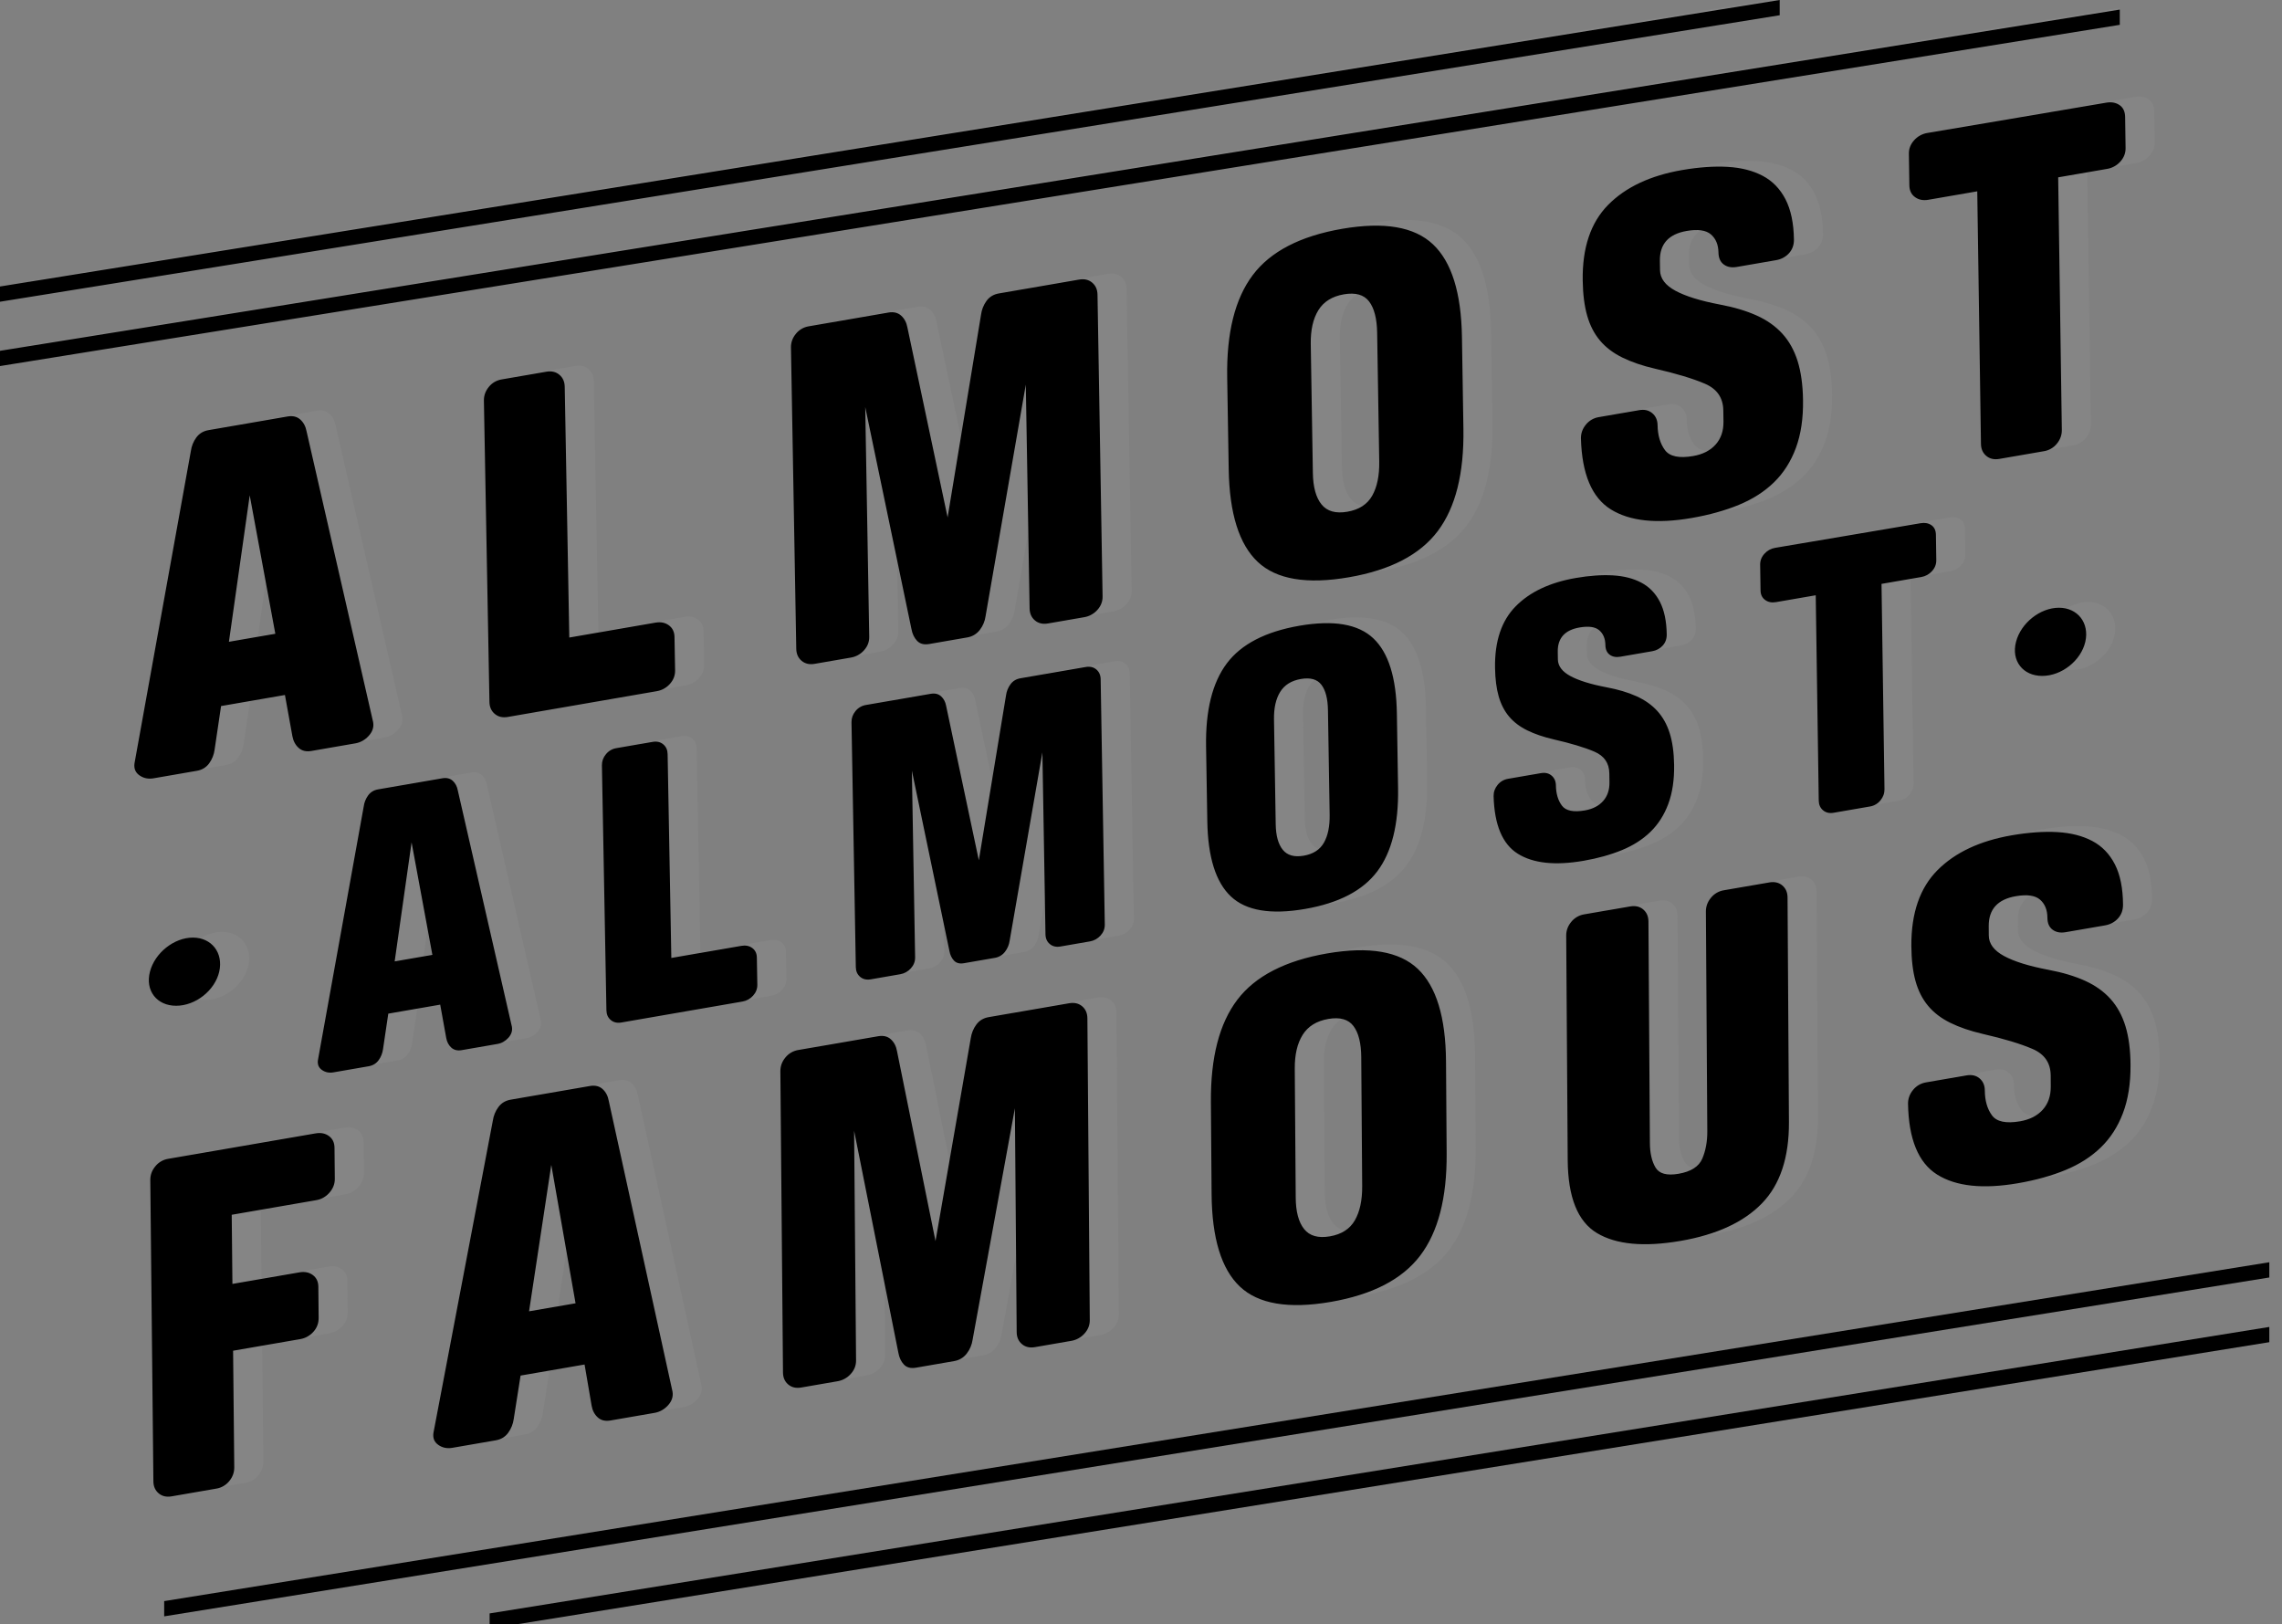 <?xml version="1.0" encoding="UTF-8" standalone="no"?>
<!-- Generator: Gravit.io -->
<svg xmlns="http://www.w3.org/2000/svg" xmlns:xlink="http://www.w3.org/1999/xlink" style="isolation:isolate" viewBox="0 0 392 279" width="392pt" height="279pt">
  <rect x="0" y="0" width="392" height="279" fill="#808080" stroke="none"/>
  <defs>
    <clipPath id="_clipPath_ttiq8XfCOuPlH1VoM95sfx6B20yf8TJ3">
      <rect width="392" height="279"/>
    </clipPath>
  </defs>
  <g clip-path="url(#_clipPath_ttiq8XfCOuPlH1VoM95sfx6B20yf8TJ3)">
    <g style="opacity:0.2;">
      <g opacity="0.2">
        <path d=" M 47.896 84.086 L 44.323 109.243 L 52.295 107.863 L 47.896 84.086 L 47.896 84.086 Z  M 68.358 125.378 C 67.713 126.096 66.942 126.532 66.046 126.688 L 58.49 127.996 C 57.592 128.151 56.861 127.974 56.299 127.466 C 55.734 126.958 55.376 126.28 55.222 125.431 L 53.947 118.381 L 42.974 120.281 L 41.869 127.743 C 41.761 128.604 41.437 129.424 40.927 130.127 C 40.421 130.821 39.718 131.246 38.823 131.401 L 31.371 132.691 C 30.473 132.847 29.673 132.682 28.973 132.198 C 28.271 131.713 27.98 131.024 28.103 130.127 L 37.775 76.547 C 37.896 75.651 38.21 74.855 38.717 74.162 C 39.223 73.468 39.924 73.044 40.823 72.889 L 54.393 70.541 C 55.291 70.386 56.022 70.561 56.587 71.071 C 57.15 71.579 57.508 72.258 57.665 73.105 L 69.094 123.029 C 69.248 123.879 69.003 124.661 68.358 125.379 L 68.358 125.378 Z  M 120.075 116.477 C 119.487 117.142 118.687 117.583 117.811 117.726 L 92.237 122.153 C 91.34 122.308 90.591 122.135 89.995 121.633 C 89.397 121.13 89.091 120.443 89.075 119.571 L 88.124 67.836 C 88.108 66.964 88.387 66.176 88.964 65.47 C 89.514 64.779 90.302 64.318 91.174 64.178 L 98.842 62.852 C 99.74 62.697 100.489 62.87 101.087 63.372 C 101.684 63.875 101.992 64.563 102.008 65.434 L 102.793 108.513 L 117.601 105.95 C 118.498 105.795 119.264 105.95 119.895 106.412 C 120.527 106.875 120.851 107.542 120.865 108.414 L 120.968 114.151 C 120.984 115.024 120.686 115.8 120.075 116.477 M 193.505 103.77 C 192.916 104.434 192.116 104.876 191.24 105.019 L 185.025 106.094 C 184.127 106.25 183.379 106.076 182.783 105.574 C 182.185 105.071 181.88 104.384 181.865 103.512 L 181.211 65.063 L 174.304 104.82 C 174.19 105.693 173.845 106.519 173.305 107.214 C 172.762 107.914 172.042 108.341 171.146 108.496 L 164.621 109.625 C 163.722 109.78 163.026 109.598 162.534 109.077 C 162.039 108.557 161.716 107.874 161.564 107.025 L 153.628 68.925 L 154.315 108.38 C 154.33 109.253 154.032 110.028 153.42 110.705 C 152.832 111.37 152.032 111.812 151.156 111.955 L 144.943 113.03 C 144.045 113.186 143.297 113.013 142.701 112.51 C 142.102 112.007 141.797 111.321 141.781 110.448 L 140.871 58.714 C 140.855 57.842 141.135 57.053 141.711 56.347 C 142.262 55.656 143.051 55.196 143.924 55.056 L 157.606 52.69 C 158.504 52.535 159.235 52.711 159.799 53.22 C 160.362 53.728 160.719 54.407 160.874 55.254 L 167.78 87.879 L 173.52 53.069 C 173.629 52.207 173.955 51.387 174.466 50.684 C 174.975 49.99 175.677 49.566 176.576 49.41 L 190.365 47.026 C 191.262 46.871 192.01 47.044 192.609 47.547 C 193.205 48.05 193.513 48.737 193.528 49.609 L 194.401 101.444 C 194.416 102.316 194.117 103.092 193.505 103.769 M 241.565 56.142 C 241.525 53.727 241.063 51.939 240.178 50.78 C 239.291 49.621 237.848 49.215 235.844 49.562 C 233.838 49.908 232.381 50.816 231.469 52.285 C 230.559 53.755 230.121 55.698 230.161 58.114 L 230.523 80.257 C 230.563 82.672 231.059 84.471 232.013 85.651 C 232.968 86.833 234.445 87.249 236.45 86.903 C 238.453 86.556 239.875 85.638 240.718 84.146 C 241.56 82.656 241.962 80.701 241.923 78.286 L 241.565 56.142 L 241.565 56.142 Z  M 251.986 90.221 C 248.933 94.281 243.849 96.927 236.736 98.158 C 229.483 99.412 224.256 98.534 221.056 95.521 C 217.854 92.508 216.192 87.211 216.066 79.628 L 215.806 63.826 C 215.679 56.176 217.141 50.322 220.193 46.261 C 223.245 42.201 228.364 39.549 235.555 38.306 C 242.745 37.064 247.941 37.949 251.145 40.961 C 254.347 43.975 256.01 49.271 256.131 56.854 L 256.384 72.656 C 256.504 80.306 255.039 86.16 251.986 90.221 L 251.986 90.221 Z  M 314.722 67.717 C 314.77 70.872 314.359 73.617 313.495 75.951 C 312.629 78.288 311.376 80.253 309.738 81.849 C 308.099 83.444 306.092 84.734 303.716 85.715 C 301.342 86.697 298.633 87.452 295.594 87.978 C 289.582 89.018 284.952 88.523 281.699 86.496 C 278.446 84.468 276.736 80.407 276.573 74.312 C 276.559 73.442 276.841 72.651 277.42 71.946 C 277.972 71.255 278.761 70.795 279.634 70.654 L 286.579 69.454 C 287.477 69.299 288.225 69.472 288.822 69.974 C 289.419 70.476 289.724 71.164 289.737 72.036 C 289.764 73.782 290.185 75.206 290.999 76.309 C 291.811 77.414 293.427 77.756 295.847 77.337 C 297.506 77.051 298.795 76.391 299.715 75.357 C 300.635 74.324 301.081 73.002 301.057 71.391 L 301.028 69.479 C 300.995 67.332 299.948 65.815 297.892 64.925 C 295.834 64.036 292.962 63.171 289.276 62.326 C 287.119 61.826 285.256 61.189 283.684 60.416 C 282.114 59.646 280.833 58.674 279.844 57.498 C 278.854 56.324 278.123 54.904 277.647 53.236 C 277.169 51.569 276.913 49.562 276.877 47.213 C 276.787 41.576 278.243 37.237 281.247 34.194 C 284.25 31.153 288.482 29.16 293.947 28.216 C 296.851 27.714 299.464 27.532 301.79 27.668 C 304.115 27.806 306.117 28.318 307.794 29.204 C 309.472 30.092 310.775 31.431 311.704 33.221 C 312.632 35.013 313.118 37.316 313.161 40.135 C 313.176 41.075 312.891 41.864 312.314 42.501 C 311.734 43.141 310.994 43.537 310.096 43.691 L 303.355 44.857 C 302.455 45.012 301.707 44.874 301.113 44.437 C 300.516 44.002 300.212 43.315 300.197 42.375 C 300.176 41.034 299.745 39.997 298.901 39.268 C 298.058 38.54 296.667 38.342 294.733 38.677 C 291.621 39.214 290.088 40.927 290.133 43.811 L 290.158 45.421 C 290.18 46.831 291.063 48.007 292.812 48.949 C 294.559 49.893 297.102 50.68 300.439 51.314 C 302.871 51.769 304.977 52.397 306.759 53.199 C 308.537 54.002 310.009 55.044 311.171 56.322 C 312.335 57.602 313.205 59.166 313.79 61.016 C 314.371 62.868 314.683 65.1 314.722 67.716 M 369.227 26.764 C 368.636 27.429 367.835 27.87 366.957 28.014 L 358.553 29.466 L 359.179 72.846 C 359.192 73.72 358.908 74.508 358.33 75.213 C 357.777 75.903 356.987 76.363 356.114 76.504 L 348.442 77.831 C 347.543 77.986 346.795 77.812 346.2 77.31 C 345.604 76.808 345.3 76.12 345.287 75.248 L 344.652 31.868 L 336.249 33.319 C 335.349 33.475 334.585 33.321 333.954 32.859 C 333.324 32.396 333.001 31.728 332.988 30.855 L 332.907 25.42 C 332.893 24.549 333.194 23.773 333.808 23.095 C 334.399 22.43 335.2 21.989 336.078 21.845 L 366.792 16.641 C 367.69 16.486 368.457 16.623 369.087 17.052 C 369.717 17.482 370.039 18.166 370.053 19.105 L 370.13 24.439 C 370.142 25.312 369.842 26.087 369.227 26.764 M 61.603 203.852 C 60.986 204.563 60.227 204.997 59.329 205.152 L 44.805 207.661 L 44.925 219.538 L 56.439 217.548 C 57.337 217.393 58.101 217.548 58.729 218.009 C 59.358 218.473 59.676 219.141 59.685 220.012 L 59.737 225.347 C 59.746 226.287 59.442 227.096 58.826 227.773 C 58.234 228.437 57.431 228.879 56.553 229.023 L 45.041 231.012 L 45.241 251.042 C 45.249 251.914 44.962 252.702 44.381 253.408 C 43.826 254.098 43.035 254.558 42.161 254.699 L 34.491 256.025 C 33.592 256.181 32.845 256.008 32.253 255.505 C 31.659 255.002 31.358 254.316 31.349 253.443 L 30.819 201.709 C 30.809 200.837 31.094 200.048 31.676 199.342 C 32.232 198.652 33.023 198.192 33.898 198.051 L 59.214 193.678 C 60.114 193.523 60.878 193.677 61.506 194.138 C 62.134 194.602 62.453 195.27 62.461 196.141 L 62.514 201.476 C 62.523 202.349 62.219 203.14 61.603 203.852 M 99.699 199.086 L 95.881 224.243 L 103.868 222.863 L 99.698 199.086 L 99.699 199.086 Z  M 119.763 240.378 C 119.111 241.096 118.335 241.532 117.438 241.688 L 109.868 242.996 C 108.968 243.151 108.239 242.975 107.681 242.466 C 107.122 241.958 106.77 241.28 106.624 240.431 L 105.418 233.381 L 94.424 235.281 L 93.247 242.743 C 93.13 243.606 92.798 244.426 92.282 245.128 C 91.769 245.821 91.062 246.246 90.165 246.401 L 82.699 247.691 C 81.799 247.847 81.002 247.682 80.306 247.198 C 79.608 246.713 79.324 246.024 79.456 245.128 L 89.649 191.547 C 89.779 190.651 90.101 189.856 90.614 189.162 C 91.127 188.468 91.833 188.045 92.733 187.889 L 106.329 185.541 C 107.227 185.386 107.956 185.561 108.517 186.071 C 109.075 186.579 109.427 187.258 109.575 188.106 L 120.522 238.03 C 120.667 238.879 120.414 239.66 119.762 240.378 L 119.763 240.378 Z  M 191.284 228.071 C 190.69 228.735 189.886 229.177 189.007 229.321 L 182.783 230.396 C 181.883 230.552 181.137 230.379 180.546 229.876 C 179.952 229.373 179.653 228.686 179.646 227.814 L 179.336 189.365 L 172.073 229.122 C 171.95 229.996 171.598 230.822 171.053 231.516 C 170.503 232.216 169.78 232.643 168.883 232.798 L 162.347 233.927 C 161.447 234.083 160.753 233.9 160.265 233.38 C 159.775 232.86 159.458 232.176 159.313 231.327 L 151.718 193.227 L 152.053 232.682 C 152.06 233.555 151.755 234.33 151.137 235.007 C 150.544 235.672 149.741 236.113 148.862 236.257 L 142.639 237.332 C 141.739 237.488 140.993 237.314 140.401 236.812 C 139.808 236.31 139.508 235.623 139.501 234.75 L 139.052 183.016 C 139.044 182.144 139.331 181.355 139.915 180.649 C 140.471 179.959 141.263 179.5 142.138 179.359 L 155.842 176.992 C 156.74 176.837 157.47 177.013 158.029 177.522 C 158.588 178.03 158.939 178.709 159.087 179.557 L 165.701 212.181 L 171.752 177.371 C 171.882 176.475 172.206 175.679 172.72 174.986 C 173.234 174.291 173.94 173.868 174.841 173.712 L 188.651 171.328 C 189.549 171.173 190.297 171.347 190.891 171.849 C 191.483 172.352 191.784 173.039 191.791 173.911 L 192.201 225.746 C 192.207 226.618 191.902 227.394 191.284 228.071 M 238.836 180.606 C 238.818 178.19 238.371 176.403 237.496 175.243 C 236.62 174.084 235.18 173.679 233.173 174.025 C 231.164 174.372 229.699 175.279 228.774 176.749 C 227.85 178.219 227.395 180.162 227.414 182.577 L 227.578 204.72 C 227.595 207.136 228.076 208.934 229.02 210.115 C 229.964 211.296 231.438 211.713 233.445 211.366 C 235.451 211.02 236.882 210.102 237.738 208.609 C 238.593 207.119 239.013 205.165 238.995 202.749 L 238.835 180.606 L 238.836 180.606 Z  M 248.952 214.684 C 245.862 218.744 240.754 221.39 233.63 222.621 C 226.366 223.876 221.148 222.997 217.974 219.984 C 214.799 216.971 213.184 211.674 213.127 204.091 L 213.007 188.289 C 212.949 180.639 214.463 174.784 217.551 170.724 C 220.64 166.664 225.783 164.013 232.985 162.77 C 240.185 161.527 245.374 162.413 248.551 165.424 C 251.727 168.438 253.341 173.735 253.395 181.317 L 253.505 197.119 C 253.559 204.769 252.041 210.624 248.952 214.684 Z  M 307.658 205.706 C 304.524 208.935 299.879 211.08 293.72 212.143 C 287.422 213.23 282.622 212.784 279.32 210.801 C 276.015 208.819 274.343 204.641 274.3 198.266 L 274.042 159.716 C 274.035 158.845 274.324 158.056 274.909 157.35 C 275.466 156.659 276.26 156.199 277.136 156.058 L 285.031 154.697 C 285.931 154.542 286.678 154.714 287.271 155.217 C 287.862 155.719 288.163 156.407 288.169 157.279 L 288.417 195.324 C 288.427 197.07 288.749 198.476 289.38 199.542 C 290.01 200.609 291.328 200.969 293.336 200.622 C 295.48 200.252 296.844 199.379 297.426 198.002 C 298.005 196.626 298.29 195.066 298.279 193.321 L 298.038 155.576 C 298.033 154.705 298.321 153.916 298.907 153.21 C 299.465 152.519 300.258 152.06 301.135 151.919 L 308.927 150.574 C 309.827 150.419 310.573 150.592 311.167 151.095 C 311.757 151.597 312.058 152.285 312.063 153.157 L 312.302 191.706 C 312.339 197.812 310.79 202.48 307.658 205.706 M 370.98 181.982 C 370.998 185.137 370.56 187.882 369.672 190.217 C 368.783 192.553 367.512 194.518 365.857 196.114 C 364.202 197.709 362.182 198.999 359.797 199.98 C 357.412 200.962 354.695 201.718 351.65 202.243 C 345.628 203.283 341 202.788 337.768 200.761 C 334.535 198.734 332.864 194.673 332.76 188.578 C 332.756 187.706 333.045 186.916 333.63 186.211 C 334.189 185.521 334.982 185.061 335.859 184.92 L 342.817 183.719 C 343.716 183.564 344.462 183.737 345.055 184.239 C 345.645 184.742 345.945 185.431 345.95 186.301 C 345.96 188.047 346.366 189.471 347.17 190.575 C 347.972 191.68 349.584 192.021 352.009 191.603 C 353.67 191.316 354.965 190.656 355.896 189.623 C 356.826 188.59 357.286 187.267 357.278 185.656 L 357.268 183.744 C 357.256 181.597 356.224 180.08 354.176 179.19 C 352.126 178.302 349.261 177.436 345.583 176.592 C 343.432 176.092 341.574 175.455 340.01 174.682 C 338.446 173.912 337.175 172.939 336.199 171.763 C 335.22 170.589 334.501 169.169 334.042 167.501 C 333.58 165.835 333.345 163.828 333.33 161.478 C 333.297 155.842 334.796 151.502 337.83 148.46 C 340.863 145.418 345.116 143.425 350.59 142.481 C 353.5 141.98 356.115 141.797 358.44 141.933 C 360.764 142.071 362.761 142.583 364.43 143.469 C 366.1 144.357 367.39 145.696 368.302 147.487 C 369.212 149.279 369.676 151.582 369.691 154.4 C 369.696 155.34 369.404 156.129 368.82 156.767 C 368.233 157.407 367.49 157.802 366.59 157.957 L 359.837 159.122 C 358.935 159.277 358.189 159.139 357.598 158.702 C 357.006 158.268 356.708 157.581 356.702 156.64 C 356.695 155.299 356.273 154.263 355.437 153.534 C 354.602 152.805 353.212 152.607 351.274 152.942 C 348.156 153.48 346.606 155.192 346.622 158.076 L 346.632 159.686 C 346.64 161.096 347.512 162.272 349.252 163.215 C 350.989 164.158 353.525 164.946 356.856 165.58 C 359.284 166.035 361.386 166.662 363.158 167.465 C 364.929 168.268 366.391 169.309 367.542 170.587 C 368.692 171.867 369.549 173.431 370.114 175.281 C 370.677 177.133 370.967 179.366 370.981 181.981 M 75.7 143.694 L 72.795 164.142 L 79.275 163.02 L 75.7 143.694 L 75.7 143.694 Z  M 92.332 177.257 C 91.807 177.839 91.181 178.194 90.452 178.32 L 84.31 179.384 C 83.58 179.51 82.987 179.366 82.53 178.954 C 82.07 178.54 81.78 177.99 81.654 177.3 L 80.619 171.57 L 71.699 173.113 L 70.801 179.179 C 70.701 179.908 70.447 180.553 70.035 181.117 C 69.625 181.681 69.053 182.025 68.325 182.152 L 62.267 183.2 C 61.538 183.327 60.888 183.193 60.318 182.8 C 59.748 182.406 59.512 181.845 59.611 181.116 L 67.473 137.566 C 67.56 136.865 67.824 136.198 68.239 135.627 C 68.65 135.064 69.22 134.719 69.951 134.593 L 80.981 132.684 C 81.711 132.558 82.304 132.702 82.764 133.114 C 83.222 133.527 83.513 134.08 83.64 134.769 L 92.93 175.347 C 93.055 176.037 92.855 176.673 92.332 177.257 L 92.332 177.257 Z  M 134.367 170.02 C 133.89 170.561 133.24 170.92 132.528 171.037 L 111.741 174.635 C 111.011 174.761 110.403 174.62 109.918 174.212 C 109.432 173.804 109.182 173.245 109.17 172.536 L 108.397 130.486 C 108.384 129.777 108.611 129.136 109.08 128.562 C 109.527 128.001 110.168 127.627 110.877 127.513 L 117.109 126.435 C 117.839 126.309 118.447 126.45 118.933 126.858 C 119.419 127.266 119.67 127.825 119.683 128.534 L 120.32 163.548 L 132.357 161.465 C 133.086 161.339 133.708 161.465 134.221 161.84 C 134.734 162.216 134.998 162.76 135.011 163.468 L 135.093 168.131 C 135.106 168.841 134.863 169.471 134.367 170.021 M 194.052 159.692 C 193.574 160.232 192.924 160.591 192.212 160.708 L 187.159 161.582 C 186.429 161.708 185.821 161.568 185.337 161.159 C 184.851 160.751 184.603 160.193 184.591 159.483 L 184.06 128.232 L 178.444 160.547 C 178.344 161.276 178.074 161.924 177.634 162.493 C 177.205 163.054 176.576 163.427 175.878 163.535 L 170.574 164.452 C 169.844 164.578 169.279 164.43 168.878 164.007 C 168.476 163.584 168.213 163.029 168.09 162.338 L 161.64 131.371 L 162.198 163.44 C 162.21 164.15 161.968 164.78 161.471 165.33 C 160.993 165.871 160.343 166.23 159.631 166.346 L 154.581 167.22 C 153.851 167.346 153.242 167.205 152.757 166.797 C 152.271 166.388 152.023 165.83 152.011 165.121 L 151.27 123.071 C 151.257 122.362 151.485 121.721 151.954 121.147 C 152.402 120.585 153.043 120.211 153.752 120.098 L 164.874 118.175 C 165.603 118.049 166.197 118.192 166.655 118.605 C 167.113 119.018 167.404 119.571 167.529 120.26 L 173.142 146.777 L 177.808 118.482 C 177.908 117.754 178.164 117.107 178.578 116.544 C 178.99 115.98 179.561 115.636 180.292 115.509 L 191.499 113.572 C 192.229 113.445 192.837 113.586 193.324 113.995 C 193.808 114.403 194.058 114.962 194.07 115.671 L 194.78 157.802 C 194.792 158.512 194.55 159.142 194.052 159.692 M 233.115 120.981 C 233.084 119.018 232.707 117.565 231.988 116.623 C 231.268 115.68 230.094 115.35 228.465 115.632 C 226.835 115.914 225.651 116.652 224.909 117.847 C 224.169 119.041 223.814 120.62 223.847 122.584 L 224.14 140.581 C 224.172 142.545 224.576 144.007 225.352 144.966 C 226.128 145.926 227.328 146.266 228.957 145.983 C 230.586 145.702 231.741 144.956 232.427 143.742 C 233.111 142.531 233.438 140.942 233.407 138.979 L 233.115 120.981 L 233.115 120.981 Z  M 241.585 148.68 C 239.105 151.98 234.972 154.132 229.19 155.131 C 223.295 156.151 219.046 155.437 216.445 152.988 C 213.842 150.54 212.492 146.234 212.39 140.07 L 212.178 127.226 C 212.075 121.009 213.263 116.249 215.744 112.949 C 218.224 109.649 222.386 107.494 228.231 106.483 C 234.074 105.473 238.298 106.193 240.902 108.642 C 243.505 111.092 244.856 115.396 244.955 121.559 L 245.16 134.403 C 245.259 140.621 244.067 145.38 241.586 148.68 L 241.585 148.68 Z  M 292.578 130.389 C 292.617 132.953 292.283 135.184 291.581 137.082 C 290.876 138.982 289.859 140.578 288.527 141.876 C 287.195 143.172 285.564 144.22 283.633 145.018 C 281.702 145.816 279.501 146.43 277.03 146.857 C 272.144 147.702 268.38 147.301 265.736 145.652 C 263.092 144.005 261.703 140.703 261.57 135.75 C 261.56 135.042 261.787 134.4 262.258 133.826 C 262.707 133.264 263.348 132.89 264.058 132.776 L 269.704 131.801 C 270.433 131.675 271.041 131.815 271.526 132.223 C 272.011 132.633 272.26 133.191 272.271 133.899 C 272.293 135.319 272.633 136.476 273.295 137.372 C 273.955 138.271 275.27 138.549 277.236 138.209 C 278.584 137.976 279.633 137.439 280.379 136.599 C 281.127 135.759 281.491 134.684 281.471 133.376 L 281.448 131.821 C 281.421 130.076 280.57 128.843 278.898 128.119 C 277.226 127.397 274.891 126.693 271.896 126.008 C 270.142 125.601 268.628 125.084 267.351 124.456 C 266.074 123.829 265.033 123.038 264.229 122.083 C 263.425 121.129 262.83 119.973 262.443 118.618 C 262.054 117.264 261.847 115.632 261.817 113.723 C 261.744 109.142 262.928 105.615 265.369 103.142 C 267.809 100.669 271.249 99.049 275.691 98.282 C 278.052 97.874 280.176 97.727 282.067 97.836 C 283.957 97.948 285.583 98.365 286.947 99.086 C 288.311 99.807 289.37 100.896 290.124 102.35 C 290.879 103.807 291.274 105.679 291.309 107.97 C 291.321 108.734 291.09 109.374 290.62 109.893 C 290.149 110.413 289.548 110.735 288.818 110.861 L 283.338 111.808 C 282.608 111.934 282 111.821 281.516 111.466 C 281.032 111.113 280.784 110.556 280.772 109.79 C 280.755 108.7 280.405 107.859 279.719 107.266 C 279.033 106.674 277.903 106.513 276.33 106.785 C 273.802 107.221 272.555 108.614 272.591 110.958 L 272.611 112.268 C 272.631 113.412 273.348 114.368 274.77 115.135 C 276.189 115.901 278.257 116.541 280.968 117.057 C 282.945 117.427 284.658 117.937 286.104 118.589 C 287.551 119.241 288.747 120.089 289.692 121.127 C 290.637 122.167 291.346 123.438 291.821 124.943 C 292.293 126.447 292.546 128.261 292.578 130.389 M 336.88 97.103 C 336.38 97.654 335.765 97.992 335.035 98.118 L 328.205 99.298 L 328.714 134.558 C 328.724 135.268 328.493 135.908 328.023 136.482 C 327.574 137.043 326.932 137.417 326.223 137.532 L 319.986 138.609 C 319.256 138.736 318.648 138.595 318.164 138.186 C 317.679 137.778 317.432 137.22 317.422 136.51 L 316.905 101.25 L 310.075 102.43 C 309.345 102.556 308.723 102.432 308.21 102.056 C 307.697 101.68 307.436 101.137 307.425 100.428 L 307.359 96.01 C 307.348 95.302 307.593 94.672 308.092 94.12 C 308.572 93.58 309.223 93.221 309.936 93.104 L 334.901 88.874 C 335.631 88.748 336.254 88.859 336.766 89.208 C 337.278 89.558 337.54 90.114 337.551 90.877 L 337.614 95.213 C 337.624 95.923 337.379 96.553 336.88 97.103 M 42.66 165.906 C 41.912 169.139 38.593 171.761 35.255 171.761 C 31.918 171.761 29.908 169.139 30.759 165.906 C 31.6 162.673 34.897 160.052 38.13 160.052 C 41.364 160.052 43.396 162.673 42.66 165.906 Z  M 363.212 109.25 C 362.465 112.483 359.145 115.104 355.808 115.104 C 352.47 115.104 350.461 112.483 351.311 109.249 C 352.152 106.016 355.449 103.395 358.683 103.395 C 361.916 103.395 363.948 106.016 363.213 109.249 M 305.726 -0.306 L 5 48.214 L 5 50.832 L 305.726 2.312 L 305.726 -0.306 Z  M 364.132 1.35 L 5 59.264 L 5 61.883 L 364.132 3.968 L 364.132 1.35 Z " fill-rule="evenodd" fill="rgb(254,254,254)"/>
      </g>
      <g style="opacity:0.2;">
        <clipPath id="_clipPath_HbCTBlpHpB4IkUyhGqyvYtTMvCQtvla8">
          <path d=" M 33.203 215.815 L 394.819 215.815 L 394.819 276.639 L 33.203 276.639 L 33.203 215.815 Z " fill="rgb(255,255,255)"/>
        </clipPath>
        <g clip-path="url(#_clipPath_HbCTBlpHpB4IkUyhGqyvYtTMvCQtvla8)">
          <g opacity="0.2">
            <path d=" M 389.813 216.579 L 33.203 274.021 L 33.203 276.639 L 389.813 219.196 L 389.813 216.579 Z " fill-rule="evenodd" fill="rgb(254,254,254)"/>
          </g>
        </g>
      </g>
      <g style="opacity:0.2;">
        <clipPath id="_clipPath_Lx9kAugZR50JrkNpTAsUXfEviy1YsF4B">
          <path d=" M 89.104 226.927 L 394.819 226.927 L 394.819 278.754 L 89.104 278.754 L 89.104 226.927 Z " fill="rgb(255,255,255)"/>
        </clipPath>
        <g clip-path="url(#_clipPath_Lx9kAugZR50JrkNpTAsUXfEviy1YsF4B)">
          <g opacity="0.2">
            <path d=" M 389.816 227.694 L 89.104 276.135 L 89.104 278.754 L 389.816 230.311 L 389.816 227.694 Z " fill-rule="evenodd" fill="rgb(254,254,254)"/>
          </g>
        </g>
      </g>
    </g>
    <path d=" M 42.896 85.08 L 39.323 110.237 L 47.295 108.857 L 42.896 85.08 L 42.896 85.08 Z  M 63.358 126.373 C 62.713 127.09 61.942 127.527 61.046 127.682 L 53.49 128.99 C 52.592 129.146 51.861 128.969 51.299 128.46 C 50.734 127.952 50.376 127.275 50.222 126.426 L 48.947 119.376 L 37.974 121.276 L 36.869 128.738 C 36.761 129.599 36.437 130.419 35.927 131.122 C 35.421 131.815 34.718 132.24 33.823 132.396 L 26.371 133.686 C 25.473 133.841 24.673 133.676 23.973 133.192 C 23.271 132.708 22.98 132.018 23.103 131.122 L 32.775 77.542 C 32.896 76.646 33.21 75.85 33.717 75.156 C 34.223 74.463 34.924 74.039 35.823 73.883 L 49.393 71.535 C 50.291 71.38 51.022 71.556 51.587 72.065 C 52.15 72.573 52.508 73.252 52.665 74.1 L 64.094 124.024 C 64.248 124.873 64.003 125.655 63.358 126.373 L 63.358 126.373 Z  M 115.075 117.471 C 114.487 118.136 113.687 118.578 112.811 118.721 L 87.237 123.147 C 86.34 123.303 85.591 123.129 84.995 122.627 C 84.397 122.125 84.091 121.438 84.075 120.565 L 83.124 68.831 C 83.108 67.959 83.387 67.17 83.964 66.464 C 84.514 65.773 85.302 65.313 86.174 65.173 L 93.842 63.846 C 94.74 63.691 95.489 63.865 96.087 64.367 C 96.684 64.87 96.992 65.557 97.008 66.429 L 97.793 109.507 L 112.601 106.944 C 113.498 106.789 114.264 106.944 114.895 107.406 C 115.527 107.869 115.851 108.537 115.865 109.408 L 115.968 115.146 C 115.984 116.018 115.686 116.794 115.075 117.471 M 188.505 104.764 C 187.916 105.429 187.116 105.87 186.24 106.014 L 180.025 107.089 C 179.127 107.244 178.379 107.071 177.783 106.569 C 177.185 106.066 176.88 105.379 176.865 104.506 L 176.211 66.058 L 169.304 105.815 C 169.19 106.687 168.845 107.513 168.305 108.208 C 167.762 108.908 167.042 109.335 166.146 109.49 L 159.621 110.62 C 158.722 110.775 158.026 110.593 157.534 110.072 C 157.039 109.552 156.716 108.868 156.564 108.019 L 148.628 69.919 L 149.315 109.374 C 149.33 110.247 149.032 111.023 148.42 111.7 C 147.832 112.365 147.032 112.807 146.156 112.95 L 139.943 114.025 C 139.045 114.18 138.297 114.007 137.701 113.505 C 137.102 113.002 136.797 112.315 136.781 111.442 L 135.871 59.708 C 135.855 58.836 136.135 58.048 136.711 57.342 C 137.262 56.651 138.051 56.19 138.924 56.05 L 152.606 53.684 C 153.504 53.529 154.235 53.706 154.799 54.214 C 155.362 54.722 155.719 55.401 155.874 56.249 L 162.78 88.874 L 168.52 54.063 C 168.629 53.201 168.955 52.381 169.466 51.678 C 169.975 50.984 170.677 50.56 171.576 50.404 L 185.365 48.021 C 186.262 47.866 187.01 48.039 187.609 48.541 C 188.205 49.044 188.513 49.732 188.528 50.603 L 189.401 102.439 C 189.416 103.311 189.117 104.087 188.505 104.764 M 236.565 57.137 C 236.525 54.721 236.063 52.934 235.178 51.774 C 234.291 50.616 232.848 50.21 230.844 50.556 C 228.838 50.903 227.381 51.81 226.469 53.28 C 225.559 54.75 225.121 56.693 225.161 59.109 L 225.523 81.251 C 225.563 83.667 226.059 85.465 227.013 86.646 C 227.968 87.827 229.445 88.244 231.45 87.897 C 233.453 87.551 234.875 86.633 235.718 85.14 C 236.56 83.65 236.962 81.696 236.923 79.28 L 236.565 57.137 L 236.565 57.137 Z  M 246.986 91.215 C 243.933 95.275 238.849 97.922 231.736 99.152 C 224.483 100.407 219.256 99.528 216.056 96.515 C 212.854 93.503 211.192 88.206 211.066 80.623 L 210.806 64.821 C 210.679 57.171 212.141 51.316 215.193 47.255 C 218.245 43.195 223.364 40.544 230.555 39.301 C 237.745 38.058 242.941 38.944 246.145 41.956 C 249.347 44.97 251.01 50.266 251.131 57.848 L 251.384 73.65 C 251.504 81.3 250.039 87.155 246.986 91.215 L 246.986 91.215 Z  M 309.722 68.711 C 309.77 71.866 309.359 74.611 308.495 76.946 C 307.629 79.283 306.376 81.248 304.738 82.843 C 303.099 84.439 301.092 85.728 298.716 86.709 C 296.342 87.692 293.633 88.446 290.594 88.972 C 284.582 90.012 279.952 89.518 276.699 87.49 C 273.446 85.463 271.736 81.402 271.573 75.307 C 271.559 74.436 271.841 73.645 272.42 72.94 C 272.972 72.25 273.761 71.789 274.634 71.649 L 281.579 70.449 C 282.477 70.293 283.225 70.466 283.822 70.969 C 284.419 71.471 284.724 72.159 284.737 73.031 C 284.764 74.776 285.185 76.2 285.999 77.304 C 286.811 78.408 288.427 78.75 290.847 78.332 C 292.506 78.045 293.795 77.386 294.715 76.352 C 295.635 75.319 296.081 73.997 296.057 72.386 L 296.028 70.473 C 295.995 68.326 294.948 66.809 292.892 65.919 C 290.834 65.031 287.962 64.165 284.276 63.321 C 282.119 62.821 280.256 62.184 278.684 61.411 C 277.114 60.641 275.833 59.668 274.844 58.492 C 273.854 57.318 273.123 55.898 272.647 54.23 C 272.169 52.564 271.913 50.557 271.877 48.207 C 271.787 42.57 273.243 38.232 276.247 35.189 C 279.25 32.147 283.482 30.154 288.947 29.211 C 291.851 28.709 294.464 28.527 296.79 28.663 C 299.115 28.8 301.117 29.313 302.794 30.199 C 304.472 31.087 305.775 32.426 306.704 34.215 C 307.632 36.007 308.118 38.31 308.161 41.129 C 308.176 42.069 307.891 42.858 307.314 43.496 C 306.734 44.136 305.994 44.531 305.096 44.686 L 298.355 45.851 C 297.455 46.007 296.707 45.868 296.113 45.431 C 295.516 44.996 295.212 44.31 295.197 43.37 C 295.176 42.028 294.745 40.992 293.901 40.263 C 293.058 39.535 291.667 39.337 289.733 39.671 C 286.621 40.209 285.088 41.921 285.133 44.806 L 285.158 46.416 C 285.18 47.826 286.063 49.002 287.812 49.944 C 289.559 50.888 292.102 51.674 295.439 52.309 C 297.871 52.764 299.977 53.392 301.759 54.193 C 303.537 54.997 305.009 56.038 306.171 57.316 C 307.335 58.596 308.205 60.16 308.79 62.011 C 309.371 63.862 309.683 66.095 309.722 68.711 M 364.227 27.759 C 363.636 28.424 362.835 28.865 361.957 29.009 L 353.553 30.461 L 354.179 73.841 C 354.192 74.714 353.908 75.502 353.33 76.207 C 352.777 76.898 351.987 77.358 351.114 77.499 L 343.442 78.825 C 342.543 78.981 341.795 78.807 341.2 78.305 C 340.604 77.802 340.3 77.115 340.287 76.243 L 339.652 32.863 L 331.249 34.314 C 330.349 34.47 329.585 34.316 328.954 33.853 C 328.324 33.39 328.001 32.723 327.988 31.85 L 327.907 26.415 C 327.893 25.543 328.194 24.768 328.808 24.09 C 329.399 23.425 330.2 22.984 331.078 22.84 L 361.792 17.636 C 362.69 17.481 363.457 17.618 364.087 18.046 C 364.717 18.476 365.039 19.161 365.053 20.099 L 365.13 25.434 C 365.142 26.306 364.842 27.082 364.227 27.759 M 56.603 204.846 C 55.986 205.558 55.227 205.991 54.329 206.146 L 39.805 208.656 L 39.925 220.532 L 51.439 218.543 C 52.337 218.388 53.101 218.543 53.729 219.003 C 54.358 219.468 54.676 220.135 54.685 221.007 L 54.737 226.341 C 54.746 227.282 54.442 228.091 53.826 228.767 C 53.234 229.431 52.431 229.873 51.553 230.017 L 40.041 232.007 L 40.241 252.036 C 40.249 252.909 39.962 253.697 39.381 254.403 C 38.826 255.092 38.035 255.552 37.161 255.693 L 29.491 257.02 C 28.592 257.175 27.845 257.002 27.253 256.5 C 26.659 255.997 26.358 255.31 26.349 254.438 L 25.819 202.703 C 25.809 201.832 26.094 201.043 26.676 200.337 C 27.231 199.646 28.023 199.186 28.898 199.045 L 54.214 194.673 C 55.114 194.517 55.878 194.672 56.506 195.133 C 57.134 195.597 57.453 196.264 57.461 197.136 L 57.514 202.471 C 57.523 203.344 57.219 204.135 56.603 204.846 M 94.699 200.08 L 90.881 225.238 L 98.868 223.858 L 94.698 200.08 L 94.699 200.08 Z  M 114.763 241.373 C 114.111 242.091 113.335 242.527 112.438 242.682 L 104.868 243.99 C 103.968 244.146 103.239 243.97 102.681 243.46 C 102.122 242.952 101.77 242.275 101.624 241.426 L 100.418 234.376 L 89.424 236.276 L 88.247 243.738 C 88.13 244.601 87.798 245.42 87.282 246.122 C 86.769 246.816 86.062 247.241 85.165 247.396 L 77.699 248.686 C 76.799 248.842 76.002 248.677 75.306 248.192 C 74.608 247.708 74.324 247.019 74.456 246.122 L 84.649 192.542 C 84.779 191.646 85.101 190.85 85.614 190.157 C 86.127 189.463 86.833 189.039 87.733 188.884 L 101.329 186.536 C 102.227 186.381 102.956 186.556 103.517 187.065 C 104.075 187.574 104.427 188.253 104.575 189.1 L 115.522 239.024 C 115.667 239.874 115.414 240.655 114.762 241.373 L 114.763 241.373 Z  M 186.284 229.066 C 185.69 229.73 184.886 230.172 184.007 230.316 L 177.783 231.391 C 176.883 231.546 176.137 231.373 175.546 230.871 C 174.952 230.368 174.653 229.681 174.646 228.809 L 174.336 190.36 L 167.073 230.117 C 166.95 230.991 166.598 231.816 166.053 232.51 C 165.503 233.21 164.78 233.637 163.883 233.792 L 157.347 234.922 C 156.447 235.077 155.753 234.895 155.265 234.374 C 154.775 233.854 154.458 233.17 154.313 232.321 L 146.718 194.221 L 147.053 233.677 C 147.06 234.549 146.755 235.325 146.137 236.002 C 145.544 236.667 144.741 237.108 143.862 237.252 L 137.639 238.327 C 136.739 238.483 135.993 238.309 135.401 237.807 C 134.808 237.304 134.508 236.617 134.501 235.744 L 134.052 184.01 C 134.044 183.139 134.331 182.35 134.915 181.643 C 135.471 180.953 136.263 180.494 137.138 180.353 L 150.842 177.987 C 151.74 177.832 152.47 178.007 153.029 178.516 C 153.588 179.025 153.939 179.703 154.087 180.551 L 160.701 213.175 L 166.752 178.365 C 166.882 177.469 167.206 176.674 167.72 175.98 C 168.234 175.286 168.94 174.862 169.841 174.707 L 183.651 172.323 C 184.549 172.168 185.297 172.341 185.891 172.843 C 186.483 173.346 186.784 174.034 186.791 174.906 L 187.201 226.741 C 187.207 227.613 186.902 228.389 186.284 229.066 M 233.836 181.6 C 233.818 179.184 233.371 177.397 232.496 176.238 C 231.62 175.079 230.18 174.673 228.173 175.02 C 226.164 175.366 224.699 176.274 223.774 177.743 C 222.85 179.213 222.395 181.156 222.414 183.572 L 222.578 205.715 C 222.595 208.13 223.076 209.929 224.02 211.109 C 224.964 212.291 226.438 212.707 228.445 212.361 C 230.451 212.014 231.882 211.096 232.738 209.604 C 233.593 208.114 234.013 206.159 233.995 203.744 L 233.835 181.6 L 233.836 181.6 Z  M 243.952 215.679 C 240.862 219.739 235.754 222.385 228.63 223.616 C 221.366 224.87 216.148 223.992 212.974 220.979 C 209.799 217.966 208.184 212.669 208.127 205.086 L 208.007 189.284 C 207.949 181.634 209.463 175.779 212.551 171.719 C 215.64 167.659 220.783 165.007 227.985 163.764 C 235.185 162.522 240.374 163.407 243.551 166.419 C 246.727 169.433 248.341 174.729 248.395 182.312 L 248.505 198.114 C 248.559 205.764 247.041 211.618 243.952 215.679 Z  M 302.658 206.701 C 299.524 209.929 294.879 212.074 288.72 213.138 C 282.422 214.225 277.622 213.778 274.32 211.796 C 271.015 209.814 269.343 205.636 269.3 199.261 L 269.042 160.711 C 269.035 159.839 269.324 159.05 269.909 158.344 C 270.467 157.654 271.26 157.194 272.136 157.053 L 280.031 155.691 C 280.931 155.536 281.678 155.709 282.271 156.211 C 282.862 156.714 283.163 157.402 283.169 158.273 L 283.417 196.319 C 283.427 198.065 283.749 199.471 284.38 200.536 C 285.01 201.603 286.328 201.963 288.336 201.616 C 290.48 201.246 291.844 200.374 292.426 198.996 C 293.005 197.621 293.29 196.061 293.279 194.315 L 293.038 156.57 C 293.033 155.7 293.321 154.91 293.907 154.204 C 294.465 153.514 295.259 153.054 296.135 152.914 L 303.927 151.569 C 304.827 151.414 305.573 151.587 306.167 152.089 C 306.757 152.592 307.058 153.279 307.063 154.151 L 307.302 192.701 C 307.339 198.807 305.79 203.475 302.658 206.701 M 365.98 182.976 C 365.998 186.132 365.56 188.876 364.672 191.212 C 363.783 193.548 362.512 195.513 360.857 197.108 C 359.202 198.704 357.182 199.994 354.797 200.975 C 352.412 201.957 349.695 202.712 346.65 203.237 C 340.628 204.277 336 203.783 332.768 201.755 C 329.535 199.728 327.864 195.667 327.76 189.572 C 327.756 188.701 328.045 187.911 328.63 187.205 C 329.189 186.515 329.983 186.056 330.859 185.915 L 337.817 184.713 C 338.716 184.558 339.462 184.732 340.055 185.234 C 340.645 185.736 340.945 186.425 340.95 187.296 C 340.96 189.042 341.366 190.466 342.17 191.569 C 342.972 192.674 344.584 193.016 347.009 192.598 C 348.67 192.31 349.965 191.651 350.896 190.617 C 351.826 189.584 352.286 188.262 352.278 186.651 L 352.268 184.739 C 352.256 182.592 351.224 181.074 349.176 180.184 C 347.126 179.296 344.261 178.43 340.583 177.587 C 338.432 177.086 336.574 176.449 335.01 175.677 C 333.446 174.906 332.175 173.934 331.199 172.758 C 330.22 171.584 329.501 170.164 329.042 168.495 C 328.58 166.829 328.345 164.822 328.33 162.473 C 328.297 156.836 329.796 152.497 332.83 149.455 C 335.863 146.413 340.116 144.42 345.59 143.475 C 348.5 142.975 351.115 142.792 353.44 142.928 C 355.764 143.066 357.761 143.578 359.43 144.464 C 361.1 145.352 362.39 146.691 363.302 148.481 C 364.212 150.273 364.676 152.576 364.691 155.394 C 364.696 156.335 364.404 157.124 363.82 157.761 C 363.233 158.401 362.49 158.796 361.59 158.951 L 354.837 160.116 C 353.935 160.272 353.189 160.133 352.598 159.696 C 352.006 159.262 351.708 158.576 351.702 157.635 C 351.695 156.293 351.273 155.257 350.437 154.528 C 349.602 153.8 348.212 153.602 346.274 153.936 C 343.156 154.474 341.606 156.187 341.622 159.071 L 341.632 160.681 C 341.64 162.091 342.512 163.267 344.252 164.209 C 345.989 165.153 348.525 165.941 351.856 166.575 C 354.284 167.029 356.386 167.657 358.158 168.459 C 359.929 169.262 361.391 170.303 362.542 171.582 C 363.692 172.862 364.549 174.426 365.114 176.276 C 365.677 178.128 365.967 180.36 365.981 182.976 M 70.7 144.688 L 67.795 165.136 L 74.275 164.014 L 70.7 144.688 L 70.7 144.688 Z  M 87.332 178.251 C 86.807 178.834 86.181 179.189 85.452 179.315 L 79.31 180.379 C 78.58 180.505 77.987 180.361 77.53 179.948 C 77.07 179.535 76.78 178.984 76.654 178.294 L 75.619 172.564 L 66.699 174.108 L 65.801 180.173 C 65.701 180.903 65.447 181.547 65.035 182.112 C 64.625 182.675 64.053 183.02 63.325 183.146 L 57.267 184.195 C 56.538 184.321 55.888 184.188 55.318 183.794 C 54.748 183.4 54.512 182.84 54.611 182.11 L 62.473 138.56 C 62.561 137.86 62.824 137.193 63.239 136.622 C 63.65 136.058 64.22 135.713 64.951 135.587 L 75.981 133.679 C 76.711 133.553 77.304 133.696 77.764 134.109 C 78.222 134.522 78.513 135.074 78.64 135.763 L 87.93 176.342 C 88.055 177.032 87.855 177.668 87.332 178.252 L 87.332 178.251 Z  M 129.367 171.015 C 128.89 171.556 128.24 171.915 127.528 172.032 L 106.741 175.629 C 106.011 175.756 105.403 175.615 104.918 175.206 C 104.432 174.798 104.182 174.24 104.17 173.53 L 103.397 131.48 C 103.384 130.772 103.611 130.13 104.08 129.557 C 104.527 128.995 105.168 128.621 105.877 128.507 L 112.109 127.429 C 112.839 127.303 113.447 127.444 113.933 127.852 C 114.419 128.26 114.67 128.82 114.683 129.529 L 115.32 164.543 L 127.357 162.46 C 128.086 162.333 128.708 162.46 129.221 162.835 C 129.734 163.211 129.998 163.755 130.011 164.462 L 130.093 169.126 C 130.106 169.835 129.863 170.466 129.367 171.016 M 189.052 160.687 C 188.574 161.227 187.924 161.586 187.212 161.703 L 182.159 162.577 C 181.429 162.703 180.821 162.562 180.337 162.154 C 179.851 161.746 179.603 161.187 179.591 160.477 L 179.06 129.227 L 173.444 161.541 C 173.344 162.271 173.074 162.918 172.634 163.487 C 172.205 164.048 171.576 164.421 170.878 164.529 L 165.574 165.447 C 164.844 165.573 164.279 165.425 163.878 165.001 C 163.476 164.579 163.213 164.023 163.09 163.333 L 156.64 132.366 L 157.198 164.434 C 157.21 165.144 156.968 165.774 156.471 166.324 C 155.993 166.865 155.343 167.224 154.631 167.34 L 149.581 168.215 C 148.851 168.341 148.242 168.2 147.757 167.791 C 147.271 167.383 147.023 166.825 147.011 166.115 L 146.27 124.065 C 146.257 123.357 146.485 122.715 146.954 122.142 C 147.401 121.58 148.043 121.206 148.752 121.092 L 159.874 119.17 C 160.603 119.043 161.197 119.187 161.655 119.6 C 162.113 120.012 162.404 120.565 162.529 121.254 L 168.142 147.771 L 172.808 119.477 C 172.908 118.749 173.164 118.102 173.578 117.539 C 173.99 116.975 174.561 116.63 175.292 116.504 L 186.499 114.566 C 187.229 114.44 187.837 114.581 188.324 114.989 C 188.808 115.397 189.058 115.957 189.07 116.665 L 189.78 158.797 C 189.792 159.506 189.55 160.137 189.052 160.687 M 228.115 121.976 C 228.084 120.012 227.707 118.559 226.988 117.617 C 226.268 116.675 225.094 116.345 223.465 116.627 C 221.835 116.908 220.651 117.646 219.909 118.841 C 219.169 120.035 218.814 121.615 218.847 123.578 L 219.14 141.576 C 219.172 143.539 219.576 145.001 220.352 145.96 C 221.128 146.921 222.328 147.26 223.957 146.978 C 225.586 146.696 226.741 145.95 227.427 144.737 C 228.111 143.525 228.438 141.937 228.407 139.973 L 228.115 121.976 L 228.115 121.976 Z  M 236.585 149.675 C 234.105 152.975 229.972 155.126 224.19 156.125 C 218.295 157.145 214.046 156.432 211.445 153.982 C 208.842 151.534 207.492 147.228 207.39 141.065 L 207.178 128.221 C 207.075 122.003 208.263 117.244 210.744 113.944 C 213.224 110.644 217.386 108.488 223.231 107.478 C 229.074 106.468 233.298 107.188 235.902 109.636 C 238.505 112.086 239.856 116.391 239.955 122.554 L 240.16 135.397 C 240.259 141.615 239.067 146.375 236.586 149.675 L 236.585 149.675 Z  M 287.578 131.383 C 287.617 133.948 287.283 136.179 286.581 138.077 C 285.876 139.976 284.859 141.573 283.527 142.87 C 282.195 144.167 280.564 145.215 278.633 146.012 C 276.702 146.81 274.501 147.424 272.03 147.852 C 267.144 148.697 263.38 148.295 260.736 146.647 C 258.092 145 256.703 141.697 256.57 136.744 C 256.56 136.036 256.787 135.394 257.258 134.82 C 257.707 134.259 258.349 133.885 259.058 133.771 L 264.704 132.795 C 265.433 132.669 266.041 132.809 266.526 133.218 C 267.011 133.627 267.26 134.186 267.271 134.894 C 267.293 136.314 267.633 137.47 268.295 138.367 C 268.955 139.265 270.27 139.543 272.236 139.203 C 273.584 138.97 274.633 138.433 275.379 137.593 C 276.127 136.753 276.491 135.679 276.471 134.37 L 276.448 132.816 C 276.421 131.07 275.57 129.837 273.898 129.114 C 272.226 128.392 269.891 127.688 266.896 127.002 C 265.142 126.595 263.628 126.078 262.351 125.45 C 261.074 124.824 260.033 124.033 259.229 123.078 C 258.425 122.123 257.83 120.968 257.443 119.613 C 257.054 118.258 256.847 116.627 256.817 114.717 C 256.744 110.137 257.928 106.609 260.369 104.137 C 262.809 101.664 266.249 100.044 270.691 99.277 C 273.052 98.868 275.176 98.721 277.067 98.831 C 278.957 98.943 280.583 99.359 281.947 100.081 C 283.311 100.801 284.37 101.89 285.124 103.345 C 285.879 104.801 286.274 106.673 286.309 108.964 C 286.321 109.729 286.09 110.369 285.62 110.887 C 285.149 111.407 284.548 111.73 283.818 111.856 L 278.338 112.802 C 277.608 112.929 277 112.815 276.516 112.46 C 276.032 112.107 275.784 111.55 275.772 110.785 C 275.755 109.695 275.405 108.853 274.719 108.26 C 274.033 107.668 272.903 107.507 271.33 107.78 C 268.802 108.216 267.555 109.608 267.591 111.952 L 267.611 113.262 C 267.631 114.407 268.348 115.363 269.77 116.129 C 271.189 116.896 273.257 117.536 275.968 118.052 C 277.945 118.422 279.658 118.932 281.104 119.584 C 282.551 120.236 283.747 121.083 284.692 122.121 C 285.637 123.161 286.346 124.433 286.821 125.937 C 287.293 127.441 287.546 129.256 287.578 131.383 M 331.88 98.097 C 331.38 98.649 330.765 98.987 330.035 99.112 L 323.205 100.292 L 323.714 135.552 C 323.724 136.262 323.493 136.903 323.023 137.476 C 322.574 138.037 321.932 138.411 321.223 138.526 L 314.986 139.604 C 314.256 139.73 313.648 139.589 313.164 139.181 C 312.679 138.773 312.432 138.214 312.422 137.505 L 311.905 102.245 L 305.075 103.425 C 304.345 103.551 303.723 103.427 303.21 103.05 C 302.697 102.674 302.436 102.132 302.425 101.422 L 302.359 97.005 C 302.348 96.296 302.593 95.666 303.092 95.115 C 303.572 94.575 304.223 94.216 304.936 94.099 L 329.901 89.869 C 330.631 89.742 331.254 89.853 331.766 90.202 C 332.278 90.552 332.54 91.108 332.551 91.872 L 332.614 96.208 C 332.624 96.917 332.379 97.548 331.88 98.098 M 37.66 166.9 C 36.912 170.134 33.593 172.755 30.255 172.755 C 26.918 172.755 24.908 170.134 25.759 166.901 C 26.6 163.668 29.897 161.046 33.13 161.046 C 36.364 161.046 38.396 163.668 37.66 166.901 M 358.212 110.244 C 357.465 113.477 354.145 116.098 350.808 116.098 C 347.47 116.098 345.461 113.478 346.311 110.244 C 347.152 107.011 350.449 104.389 353.683 104.389 C 356.916 104.389 358.948 107.011 358.213 110.244 M 305.715 0 L 0 49.21 L 0 51.827 L 305.715 2.618 L 305.715 0 Z  M 364.135 1.648 L 0 60.259 L 0 62.877 L 364.135 4.265 L 364.135 1.648 Z " fill-rule="evenodd" fill="rgb(0,0,0)"/>
    <g>
      <clipPath id="_clipPath_N5EcJTBJpa996jBwUB5cw1tSy9Ehl7Sc">
        <path d=" M 28.203 216.809 L 389.819 216.809 L 389.819 277.633 L 28.203 277.633 L 28.203 216.809 Z " fill="rgb(255,255,255)"/>
      </clipPath>
      <g clip-path="url(#_clipPath_N5EcJTBJpa996jBwUB5cw1tSy9Ehl7Sc)">
        <path d=" M 389.82 216.809 L 28.203 275.015 L 28.203 277.633 L 389.82 219.426 L 389.82 216.809 Z " fill-rule="evenodd" fill="rgb(0,0,0)"/>
      </g>
    </g>
    <g>
      <clipPath id="_clipPath_JkFFF8Xuzxk2NIh6kyLErEEUoXUsvUpa">
        <path d=" M 84.104 227.922 L 389.819 227.922 L 389.819 279.749 L 84.104 279.749 L 84.104 227.922 Z " fill="rgb(255,255,255)"/>
      </clipPath>
      <g clip-path="url(#_clipPath_JkFFF8Xuzxk2NIh6kyLErEEUoXUsvUpa)">
        <path d=" M 389.819 227.922 L 84.104 277.13 L 84.104 279.749 L 389.819 230.54 L 389.819 227.922 Z " fill-rule="evenodd" fill="rgb(0,0,0)"/>
      </g>
    </g>
  </g>
</svg>
